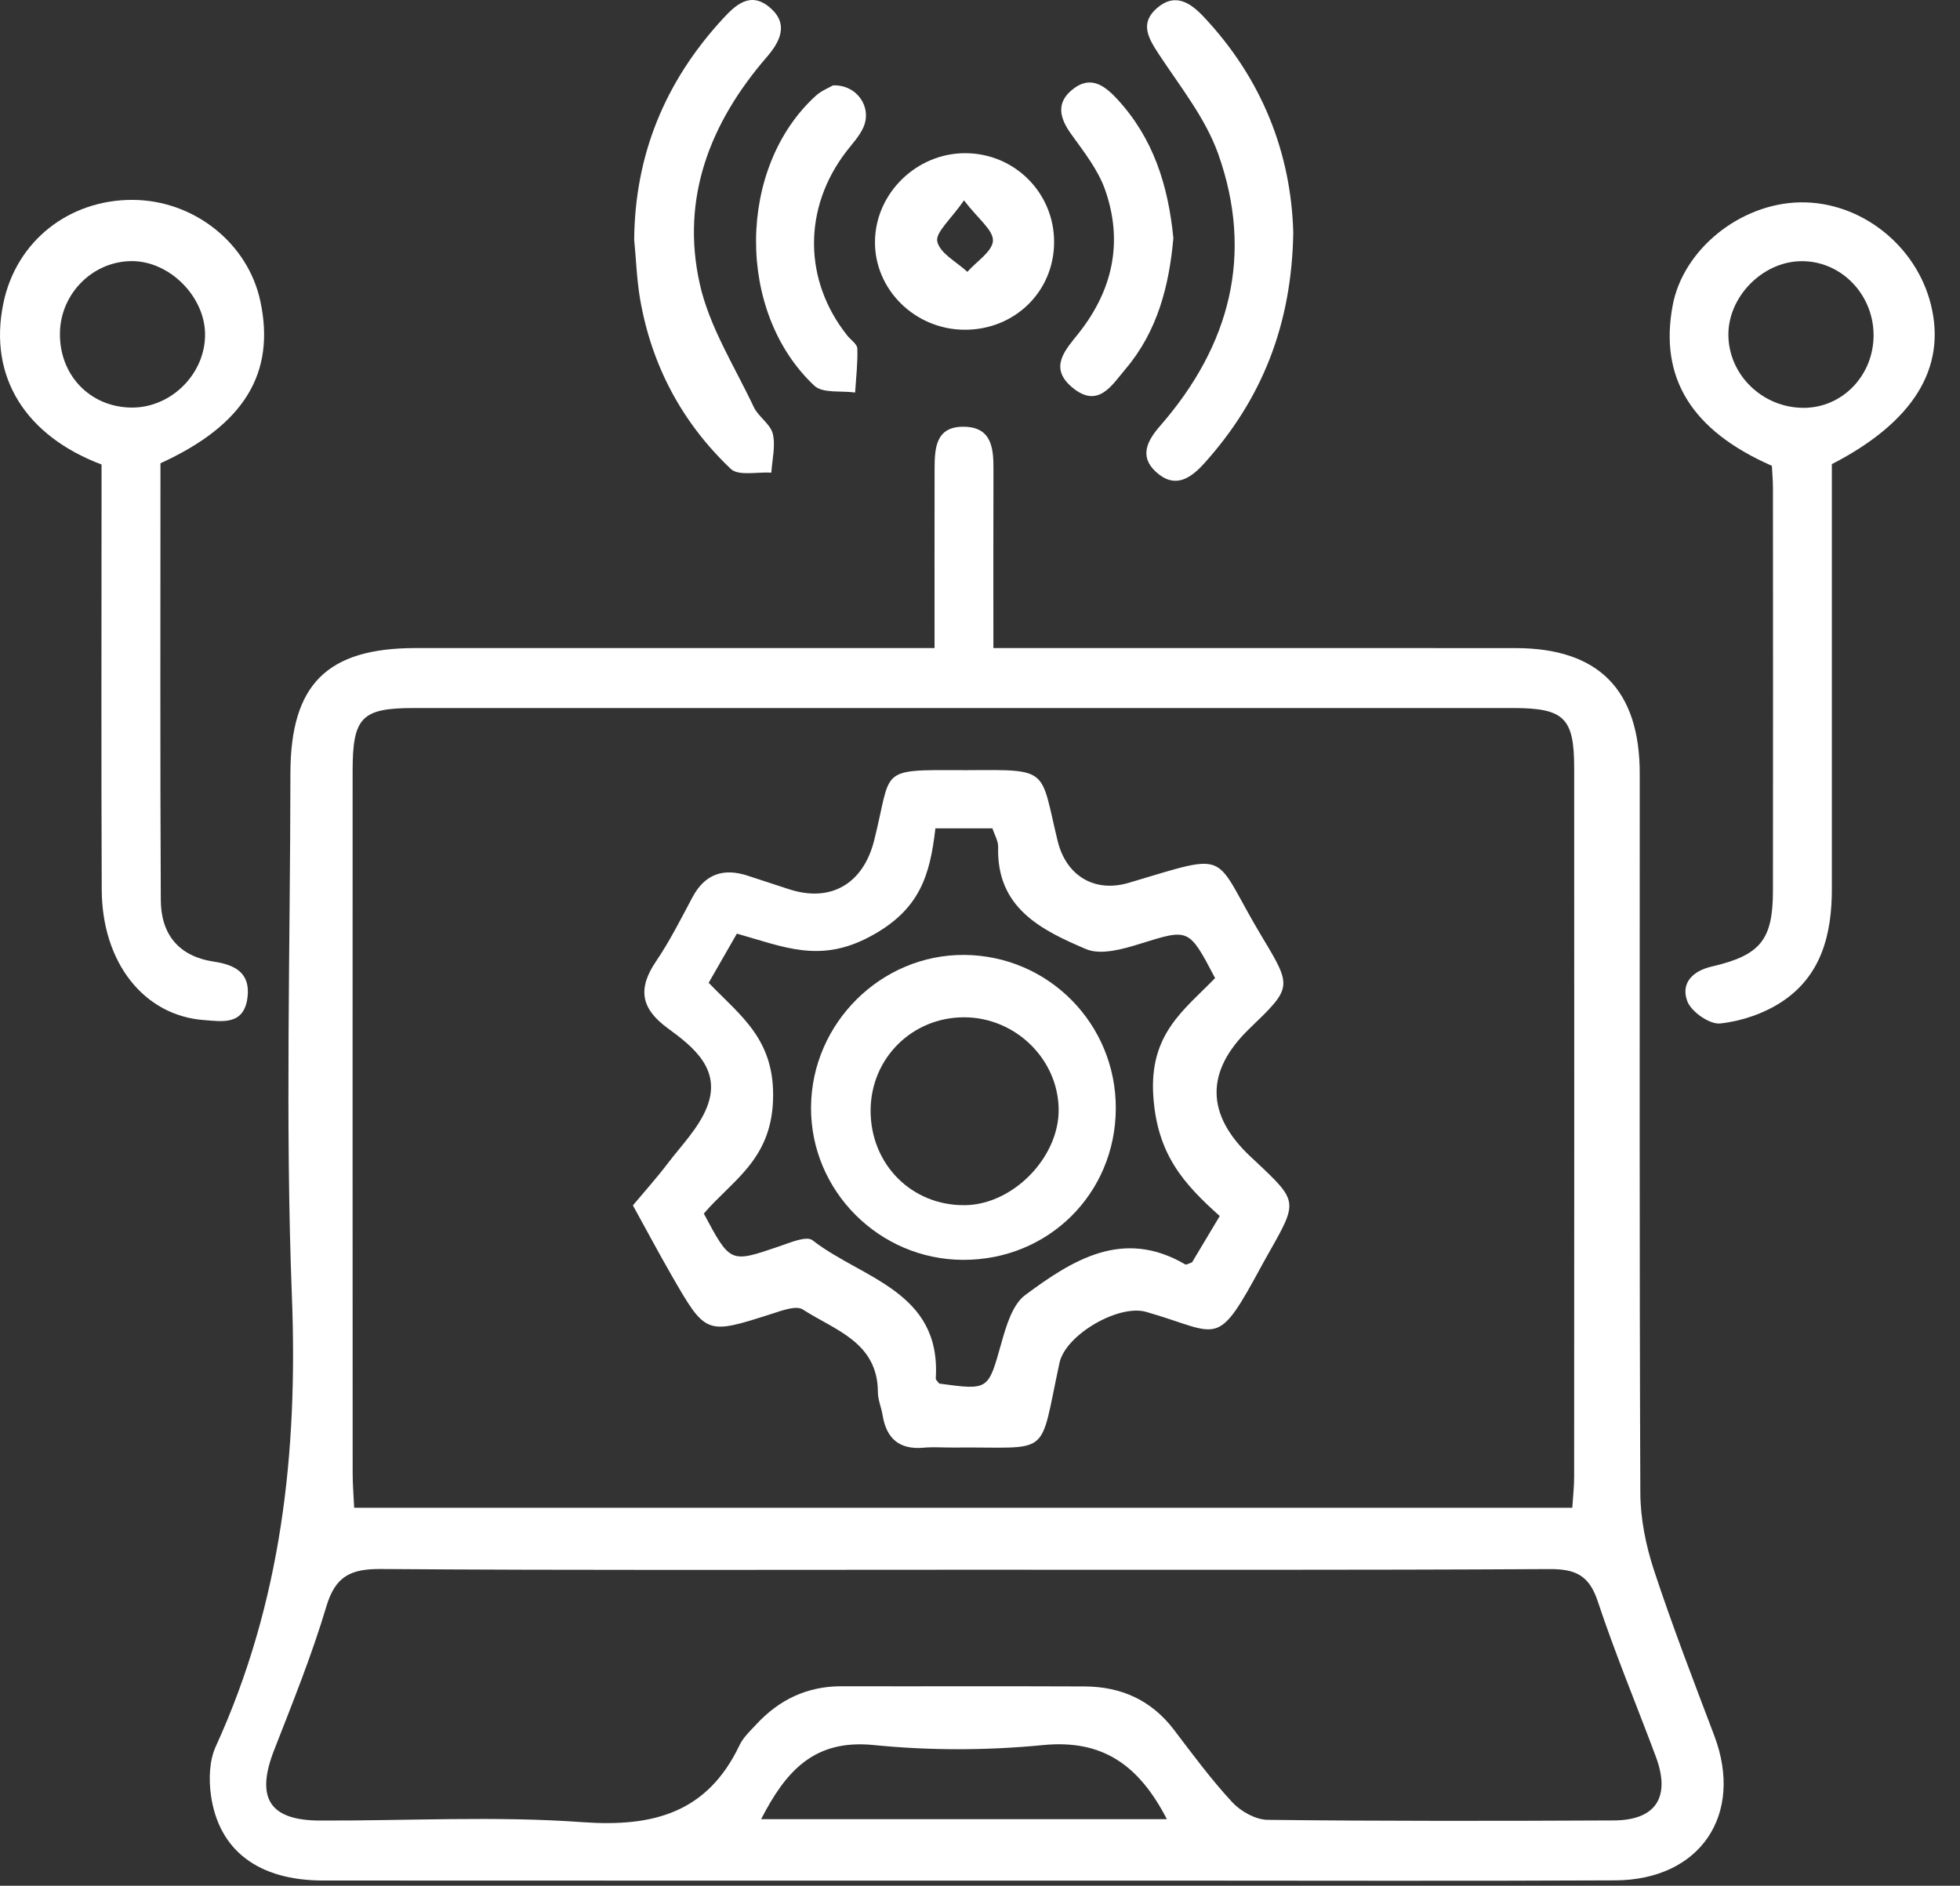 <svg width="53" height="51" viewBox="0 0 53 51" fill="none" xmlns="http://www.w3.org/2000/svg">
<rect x="0" y="0" width="53" height="51" fill="#333333" stroke="none"/>
<path fill-rule="evenodd" clip-rule="evenodd" d="M25.271 17.527C25.271 15.81 25.269 14.25 25.272 12.69C25.274 12.127 25.296 11.53 26.068 11.541C26.815 11.552 26.867 12.116 26.864 12.697C26.858 14.279 26.862 15.861 26.862 17.527C27.281 17.527 27.603 17.527 27.926 17.527C32.278 17.527 36.631 17.525 40.984 17.528C43.227 17.53 44.339 18.657 44.34 20.922C44.341 27.406 44.329 33.89 44.356 40.374C44.359 41.074 44.505 41.799 44.725 42.467C45.221 43.975 45.795 45.459 46.357 46.945C47.162 49.079 45.975 50.845 43.674 50.855C39.562 50.875 35.449 50.861 31.337 50.861C23.802 50.861 16.268 50.864 8.733 50.859C6.991 50.857 5.913 50.049 5.704 48.55C5.644 48.123 5.659 47.616 5.834 47.235C7.607 43.353 8.058 39.295 7.893 35.057C7.711 30.352 7.849 25.633 7.853 20.921C7.855 18.512 8.839 17.528 11.239 17.527C15.561 17.526 19.884 17.527 24.206 17.527C24.529 17.527 24.852 17.527 25.271 17.527ZM42.516 40.778C42.535 40.474 42.566 40.212 42.566 39.949C42.569 33.554 42.57 27.159 42.567 20.765C42.566 19.412 42.294 19.15 40.915 19.149C31.008 19.148 21.1 19.148 11.193 19.149C9.779 19.149 9.536 19.397 9.535 20.847C9.533 27.182 9.534 33.517 9.536 39.852C9.536 40.144 9.562 40.437 9.577 40.778C20.579 40.778 31.52 40.778 42.516 40.778ZM26.055 42.454C20.804 42.454 15.553 42.473 10.303 42.434C9.489 42.428 9.071 42.624 8.826 43.444C8.433 44.762 7.915 46.044 7.414 47.328C6.909 48.62 7.28 49.232 8.644 49.237C11.015 49.246 13.394 49.11 15.752 49.281C17.672 49.419 19.129 49.024 19.998 47.198C20.098 46.988 20.285 46.815 20.448 46.639C21.069 45.967 21.828 45.603 22.756 45.605C24.946 45.61 27.136 45.6 29.326 45.61C30.31 45.614 31.131 45.976 31.742 46.779C32.25 47.447 32.751 48.126 33.32 48.74C33.55 48.989 33.953 49.215 34.279 49.218C37.399 49.254 40.52 49.249 43.64 49.234C44.78 49.228 45.181 48.6 44.776 47.511C44.253 46.108 43.674 44.723 43.203 43.303C42.97 42.602 42.599 42.432 41.896 42.436C36.616 42.466 31.335 42.453 26.055 42.454ZM31.554 49.2C30.805 47.755 29.835 47.036 28.204 47.196C26.691 47.344 25.14 47.347 23.627 47.195C22.003 47.032 21.246 47.911 20.581 49.2C24.254 49.2 27.861 49.2 31.554 49.2Z" fill="white"/>
<path fill-rule="evenodd" clip-rule="evenodd" d="M4.339 12.529C4.339 16.48 4.328 20.409 4.348 24.339C4.352 25.257 4.821 25.863 5.781 26.007C6.337 26.091 6.779 26.299 6.692 26.98C6.595 27.735 6.013 27.625 5.517 27.588C3.892 27.468 2.759 26.036 2.751 24.061C2.736 20.551 2.746 17.04 2.746 13.53C2.746 13.201 2.746 12.873 2.746 12.563C0.715 11.796 -0.324 10.216 0.09 8.206C0.443 6.495 1.891 5.398 3.59 5.406C5.248 5.414 6.71 6.578 7.042 8.154C7.452 10.091 6.606 11.495 4.339 12.529ZM3.581 7.062C2.527 7.054 1.644 7.923 1.621 8.991C1.596 10.137 2.428 11.011 3.554 11.023C4.635 11.034 5.566 10.096 5.545 9.017C5.525 8.007 4.583 7.069 3.581 7.062Z" fill="white"/>
<path fill-rule="evenodd" clip-rule="evenodd" d="M49.535 12.553C49.535 16.361 49.534 20.199 49.535 24.037C49.536 25.263 49.255 26.393 48.172 27.1C47.691 27.414 47.085 27.619 46.515 27.68C46.231 27.71 45.735 27.366 45.627 27.08C45.449 26.61 45.74 26.266 46.295 26.138C47.613 25.833 47.94 25.408 47.942 24.092C47.947 20.462 47.944 16.832 47.942 13.202C47.942 12.995 47.923 12.787 47.913 12.598C45.738 11.643 44.865 10.218 45.23 8.262C45.512 6.749 47.05 5.504 48.672 5.473C50.306 5.443 51.819 6.628 52.217 8.253C52.634 9.959 51.738 11.417 49.535 12.553ZM50.663 9.044C50.65 7.923 49.741 7.025 48.659 7.065C47.633 7.102 46.729 8.041 46.737 9.061C46.745 10.143 47.664 11.031 48.773 11.03C49.83 11.029 50.675 10.14 50.663 9.044Z" fill="white"/>
<path fill-rule="evenodd" clip-rule="evenodd" d="M17.149 6.482C17.168 4.184 17.985 2.211 19.527 0.528C19.887 0.134 20.291 -0.25 20.824 0.209C21.343 0.656 21.085 1.138 20.73 1.548C19.195 3.323 18.403 5.368 18.924 7.686C19.184 8.845 19.866 9.913 20.383 11.009C20.508 11.274 20.833 11.466 20.897 11.732C20.976 12.06 20.879 12.431 20.858 12.783C20.485 12.758 19.971 12.88 19.762 12.682C18.445 11.434 17.62 9.887 17.309 8.09C17.218 7.561 17.201 7.018 17.149 6.482Z" fill="white"/>
<path fill-rule="evenodd" clip-rule="evenodd" d="M34.971 6.292C34.93 8.79 34.119 10.801 32.571 12.523C32.19 12.947 31.77 13.224 31.265 12.769C30.786 12.338 31.035 11.903 31.376 11.512C33.259 9.35 33.911 6.888 32.94 4.159C32.597 3.197 31.917 2.348 31.344 1.478C31.053 1.037 30.808 0.63 31.289 0.216C31.762 -0.193 32.171 0.056 32.537 0.442C34.137 2.134 34.913 4.157 34.971 6.292Z" fill="white"/>
<path fill-rule="evenodd" clip-rule="evenodd" d="M26.08 8.918C24.739 8.911 23.644 7.829 23.66 6.525C23.676 5.221 24.788 4.138 26.107 4.143C27.44 4.148 28.506 5.218 28.504 6.549C28.501 7.886 27.438 8.924 26.08 8.918ZM26.067 5.42C25.712 5.934 25.289 6.288 25.345 6.533C25.416 6.851 25.869 7.083 26.158 7.352C26.406 7.072 26.838 6.799 26.85 6.509C26.861 6.223 26.449 5.919 26.067 5.42Z" fill="white"/>
<path fill-rule="evenodd" clip-rule="evenodd" d="M22.523 2.31C23.172 2.282 23.588 2.9 23.347 3.443C23.241 3.683 23.047 3.887 22.883 4.1C21.711 5.628 21.721 7.582 22.913 9.077C23.006 9.194 23.179 9.306 23.183 9.424C23.196 9.821 23.148 10.219 23.123 10.616C22.75 10.562 22.249 10.644 22.022 10.433C19.891 8.439 19.932 4.519 22.064 2.587C22.213 2.452 22.413 2.375 22.523 2.31Z" fill="white"/>
<path fill-rule="evenodd" clip-rule="evenodd" d="M31.729 6.438C31.615 7.724 31.302 8.959 30.434 9.982C30.062 10.421 29.693 11.067 28.988 10.473C28.347 9.933 28.819 9.451 29.168 9.012C30.093 7.844 30.374 6.542 29.886 5.141C29.695 4.594 29.308 4.104 28.962 3.622C28.658 3.199 28.554 2.795 28.979 2.438C29.448 2.044 29.821 2.261 30.203 2.672C31.19 3.736 31.589 5.019 31.729 6.438Z" fill="white"/>
<path fill-rule="evenodd" clip-rule="evenodd" d="M17.114 32.6C17.455 32.193 17.764 31.85 18.042 31.483C18.422 30.981 18.895 30.507 19.118 29.939C19.515 28.925 18.756 28.319 18.057 27.809C17.318 27.271 17.243 26.729 17.744 25.993C18.113 25.449 18.411 24.855 18.721 24.273C19.059 23.637 19.561 23.465 20.226 23.686C20.596 23.809 20.966 23.929 21.336 24.049C22.468 24.418 23.342 23.9 23.637 22.733C24.129 20.781 23.716 20.821 26.018 20.829C26.078 20.83 26.138 20.83 26.198 20.829C28.393 20.813 28.127 20.789 28.598 22.738C28.828 23.688 29.597 24.15 30.522 23.876C33.383 23.027 32.742 23.042 34.142 25.365C34.949 26.704 34.931 26.714 33.785 27.82C32.59 28.974 32.601 30.143 33.819 31.285C33.863 31.326 33.907 31.367 33.951 31.408C35.099 32.489 35.099 32.489 34.319 33.867C34.26 33.972 34.2 34.076 34.143 34.181C32.872 36.536 33.01 36.057 30.993 35.48C30.247 35.266 28.814 36.099 28.65 36.857C28.083 39.481 28.466 39.123 25.79 39.149C25.52 39.152 25.248 39.129 24.98 39.153C24.318 39.214 23.968 38.906 23.865 38.268C23.832 38.061 23.739 37.858 23.739 37.653C23.736 36.296 22.572 35.974 21.708 35.415C21.527 35.298 21.139 35.447 20.865 35.534C19.09 36.101 19.089 36.108 18.153 34.48C17.814 33.89 17.494 33.29 17.114 32.6ZM19.926 25.25C19.671 25.695 19.422 26.128 19.163 26.58C20.044 27.494 20.966 28.12 20.903 29.767C20.842 31.38 19.788 31.934 19.032 32.822C19.75 34.166 19.747 34.159 21.056 33.713C21.356 33.611 21.808 33.415 21.971 33.543C23.301 34.581 25.452 34.916 25.304 37.275C25.301 37.321 25.364 37.372 25.398 37.419C26.745 37.603 26.719 37.596 27.077 36.326C27.209 35.86 27.376 35.281 27.725 35.023C29.008 34.072 30.37 33.213 32.049 34.195C32.083 34.215 32.157 34.165 32.234 34.14C32.471 33.745 32.716 33.335 32.983 32.888C32.004 32.013 31.29 31.218 31.186 29.64C31.075 27.96 32.017 27.318 32.857 26.453C32.142 25.088 32.15 25.114 30.821 25.527C30.36 25.671 29.767 25.837 29.371 25.67C28.163 25.157 26.944 24.557 26.991 22.912C26.996 22.744 26.89 22.573 26.836 22.403C26.323 22.403 25.832 22.403 25.294 22.403C25.146 23.686 24.871 24.614 23.518 25.334C22.166 26.053 21.211 25.613 19.926 25.25Z" fill="white"/>
<path fill-rule="evenodd" clip-rule="evenodd" d="M26.045 34.073C23.771 34.067 21.916 32.204 21.931 29.942C21.946 27.674 23.825 25.809 26.078 25.826C28.356 25.844 30.182 27.696 30.172 29.982C30.163 32.281 28.349 34.079 26.045 34.073ZM23.542 30.02C23.532 31.486 24.654 32.615 26.1 32.594C27.391 32.576 28.633 31.308 28.627 30.014C28.62 28.649 27.459 27.513 26.069 27.513C24.665 27.513 23.552 28.618 23.542 30.02Z" fill="white"/>
</svg>
